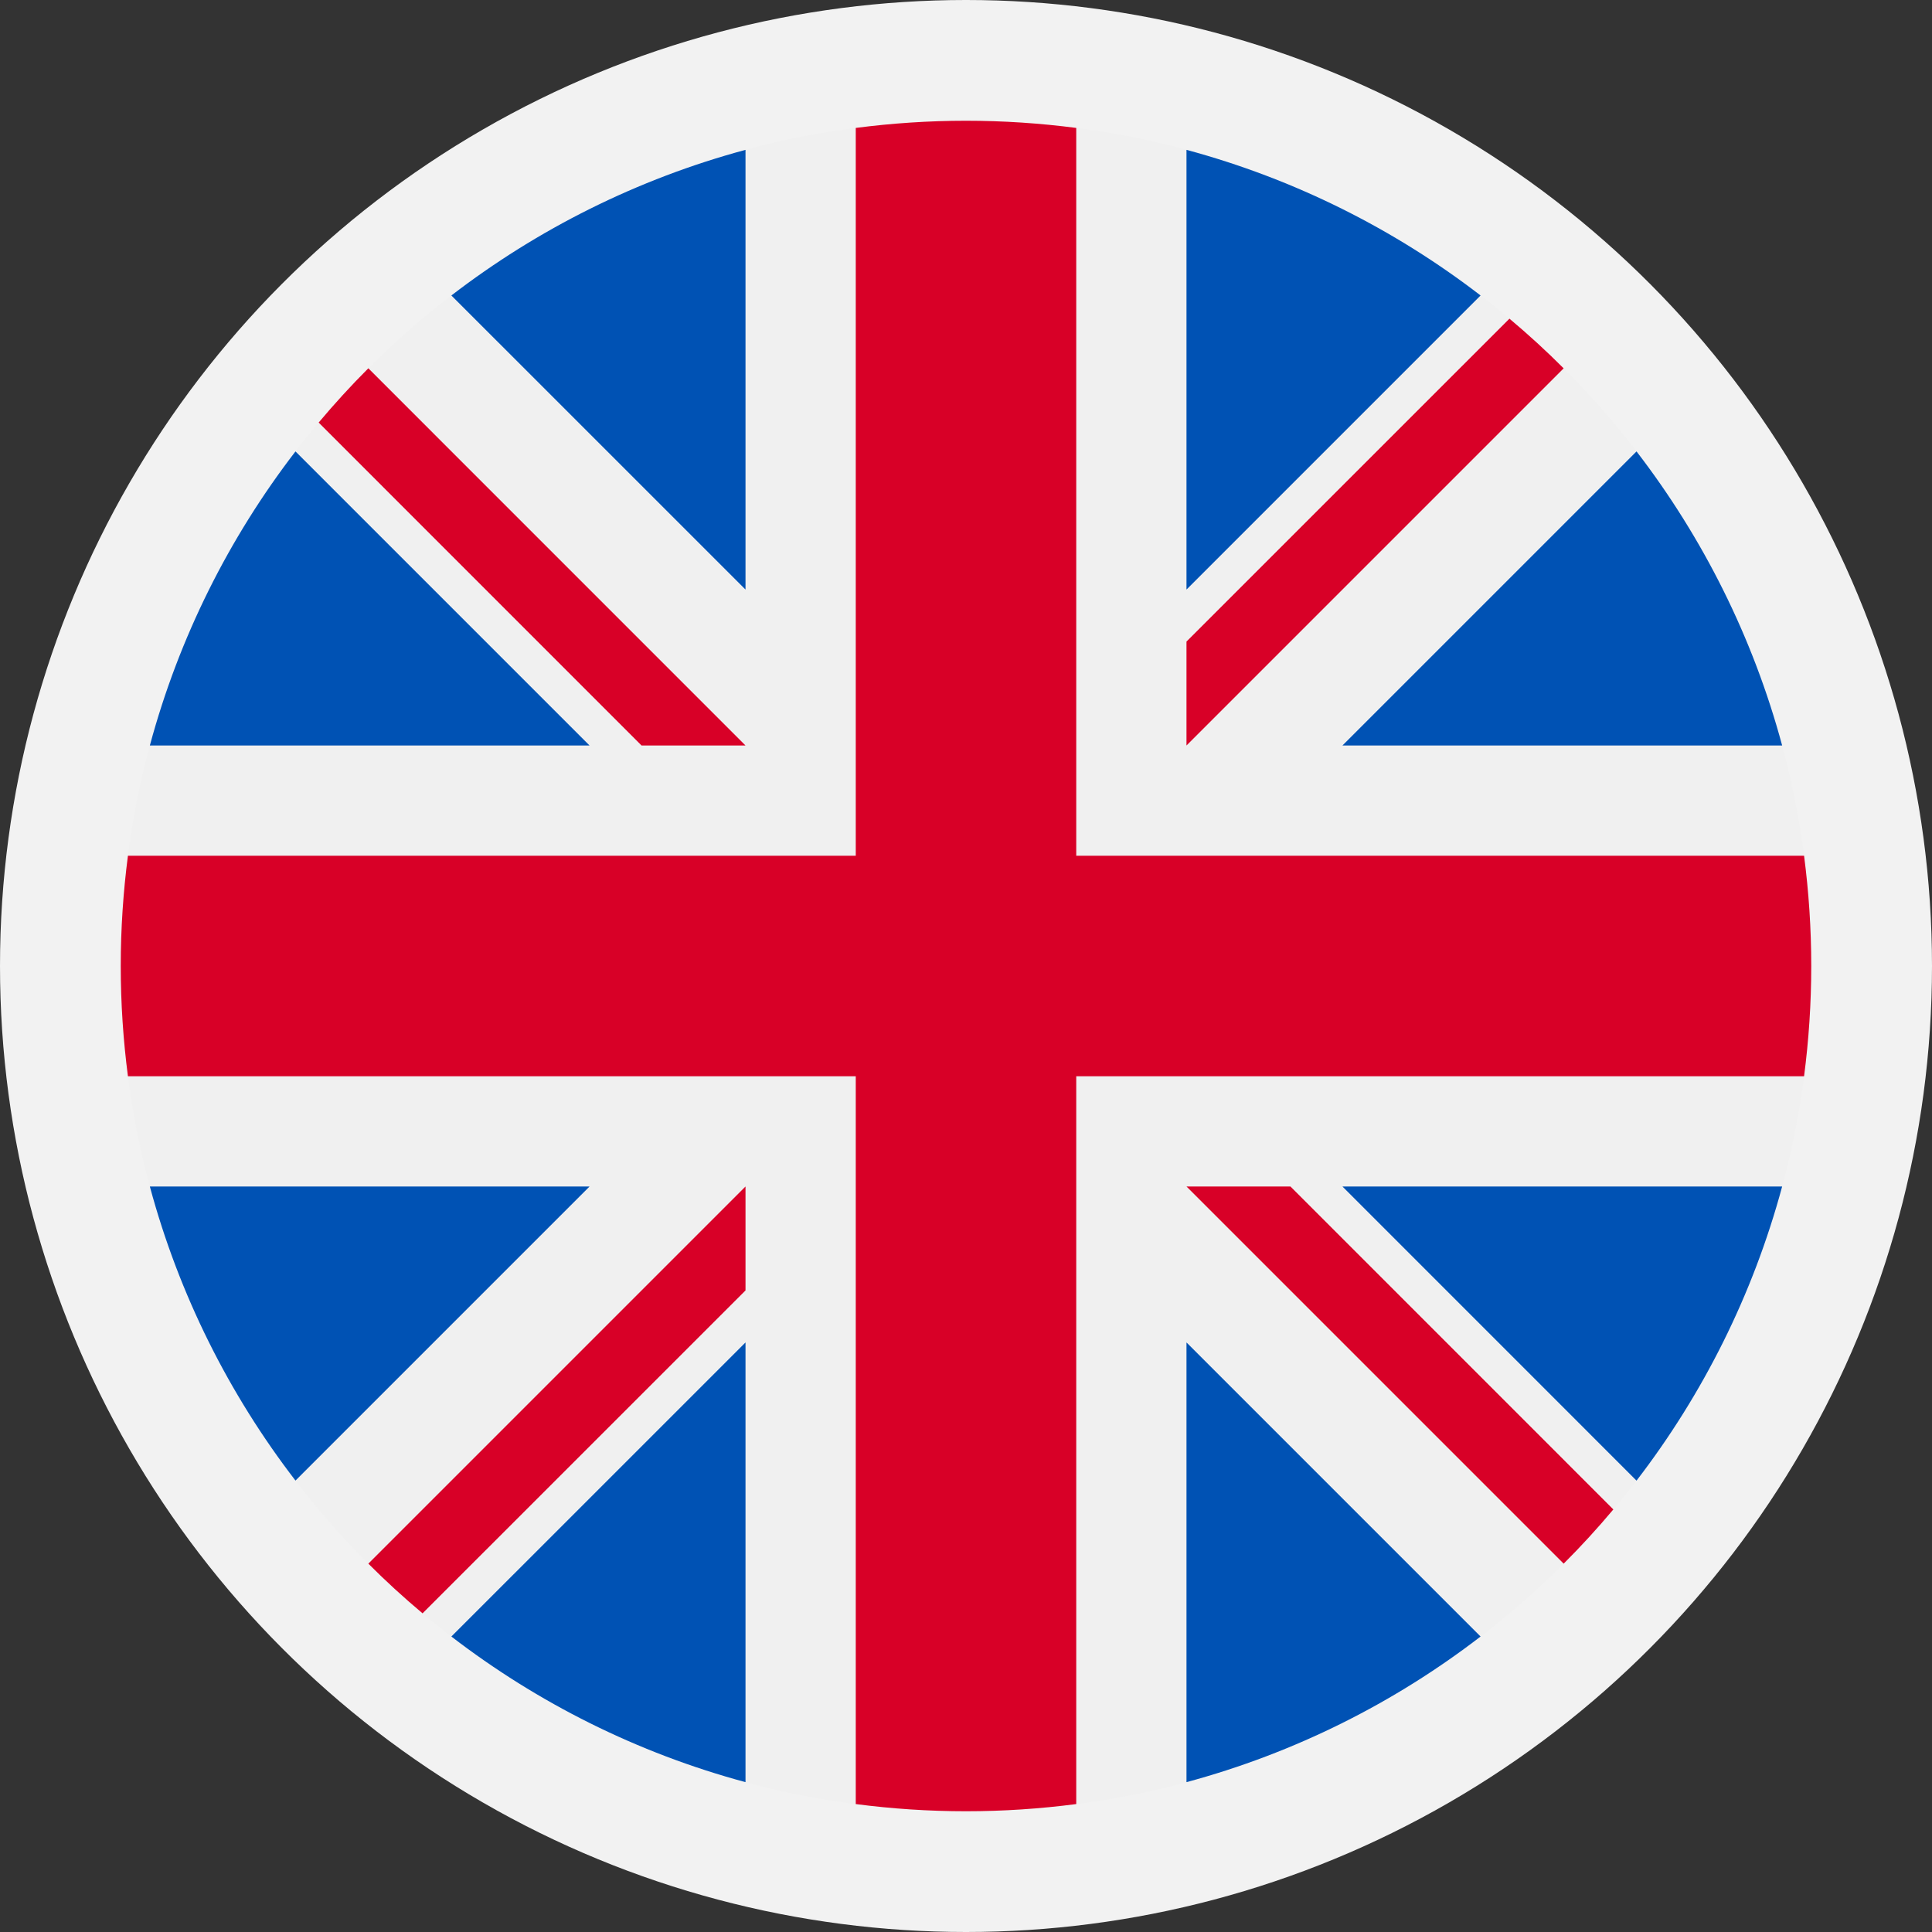 <svg width="32" height="32" viewBox="0 0 32 32" fill="none" xmlns="http://www.w3.org/2000/svg">
<rect x="0" y="0" width="32" height="32" fill="#333333" stroke="none"/>
<circle cx="16" cy="16" r="16" fill="#F2F2F2"/>
<g clip-path="url(#clip0_7432_4819)">
<path d="M16 30C23.732 30 30 23.732 30 16C30 8.268 23.732 2 16 2C8.268 2 2 8.268 2 16C2 23.732 8.268 30 16 30Z" fill="#F0F0F0"/>
<path d="M4.894 7.477C3.794 8.907 2.965 10.556 2.482 12.348H9.765L4.894 7.477Z" fill="#0052B4"/>
<path d="M29.518 12.348C29.035 10.556 28.206 8.907 27.106 7.477L22.235 12.348H29.518Z" fill="#0052B4"/>
<path d="M2.482 19.652C2.965 21.444 3.794 23.093 4.894 24.523L9.765 19.652H2.482Z" fill="#0052B4"/>
<path d="M24.523 4.894C23.093 3.794 21.444 2.965 19.652 2.482V9.765L24.523 4.894Z" fill="#0052B4"/>
<path d="M7.476 27.106C8.907 28.206 10.556 29.035 12.348 29.518V22.235L7.476 27.106Z" fill="#0052B4"/>
<path d="M12.348 2.482C10.556 2.965 8.907 3.794 7.476 4.894L12.348 9.765V2.482Z" fill="#0052B4"/>
<path d="M19.652 29.518C21.444 29.035 23.093 28.206 24.523 27.106L19.652 22.235V29.518Z" fill="#0052B4"/>
<path d="M22.235 19.652L27.106 24.524C28.206 23.093 29.035 21.444 29.518 19.652H22.235Z" fill="#0052B4"/>
<path d="M29.881 14.174H17.826H17.826V2.119C17.228 2.041 16.619 2 16 2C15.381 2 14.772 2.041 14.174 2.119V14.174V14.174H2.119C2.041 14.772 2 15.381 2 16C2 16.619 2.041 17.228 2.119 17.826H14.174H14.174V29.881C14.772 29.959 15.381 30 16 30C16.619 30 17.228 29.959 17.826 29.881V17.826V17.826H29.881C29.959 17.228 30 16.619 30 16C30 15.381 29.959 14.772 29.881 14.174V14.174Z" fill="#D80027"/>
<path d="M19.652 19.652L25.899 25.899C26.187 25.612 26.461 25.312 26.722 25.001L21.374 19.652H19.652V19.652Z" fill="#D80027"/>
<path d="M12.348 19.652H12.348L6.101 25.899C6.388 26.187 6.688 26.461 6.999 26.722L12.348 21.374V19.652Z" fill="#D80027"/>
<path d="M12.348 12.348V12.348L6.101 6.1C5.813 6.388 5.539 6.688 5.278 6.999L10.626 12.348H12.348V12.348Z" fill="#D80027"/>
<path d="M19.652 12.348L25.899 6.101C25.612 5.813 25.312 5.539 25.001 5.278L19.652 10.626V12.348Z" fill="#D80027"/>
</g>
<defs>
<clipPath id="clip0_7432_4819">
<rect width="28" height="28" fill="white" transform="translate(2 2)"/>
</clipPath>
</defs>
</svg>
